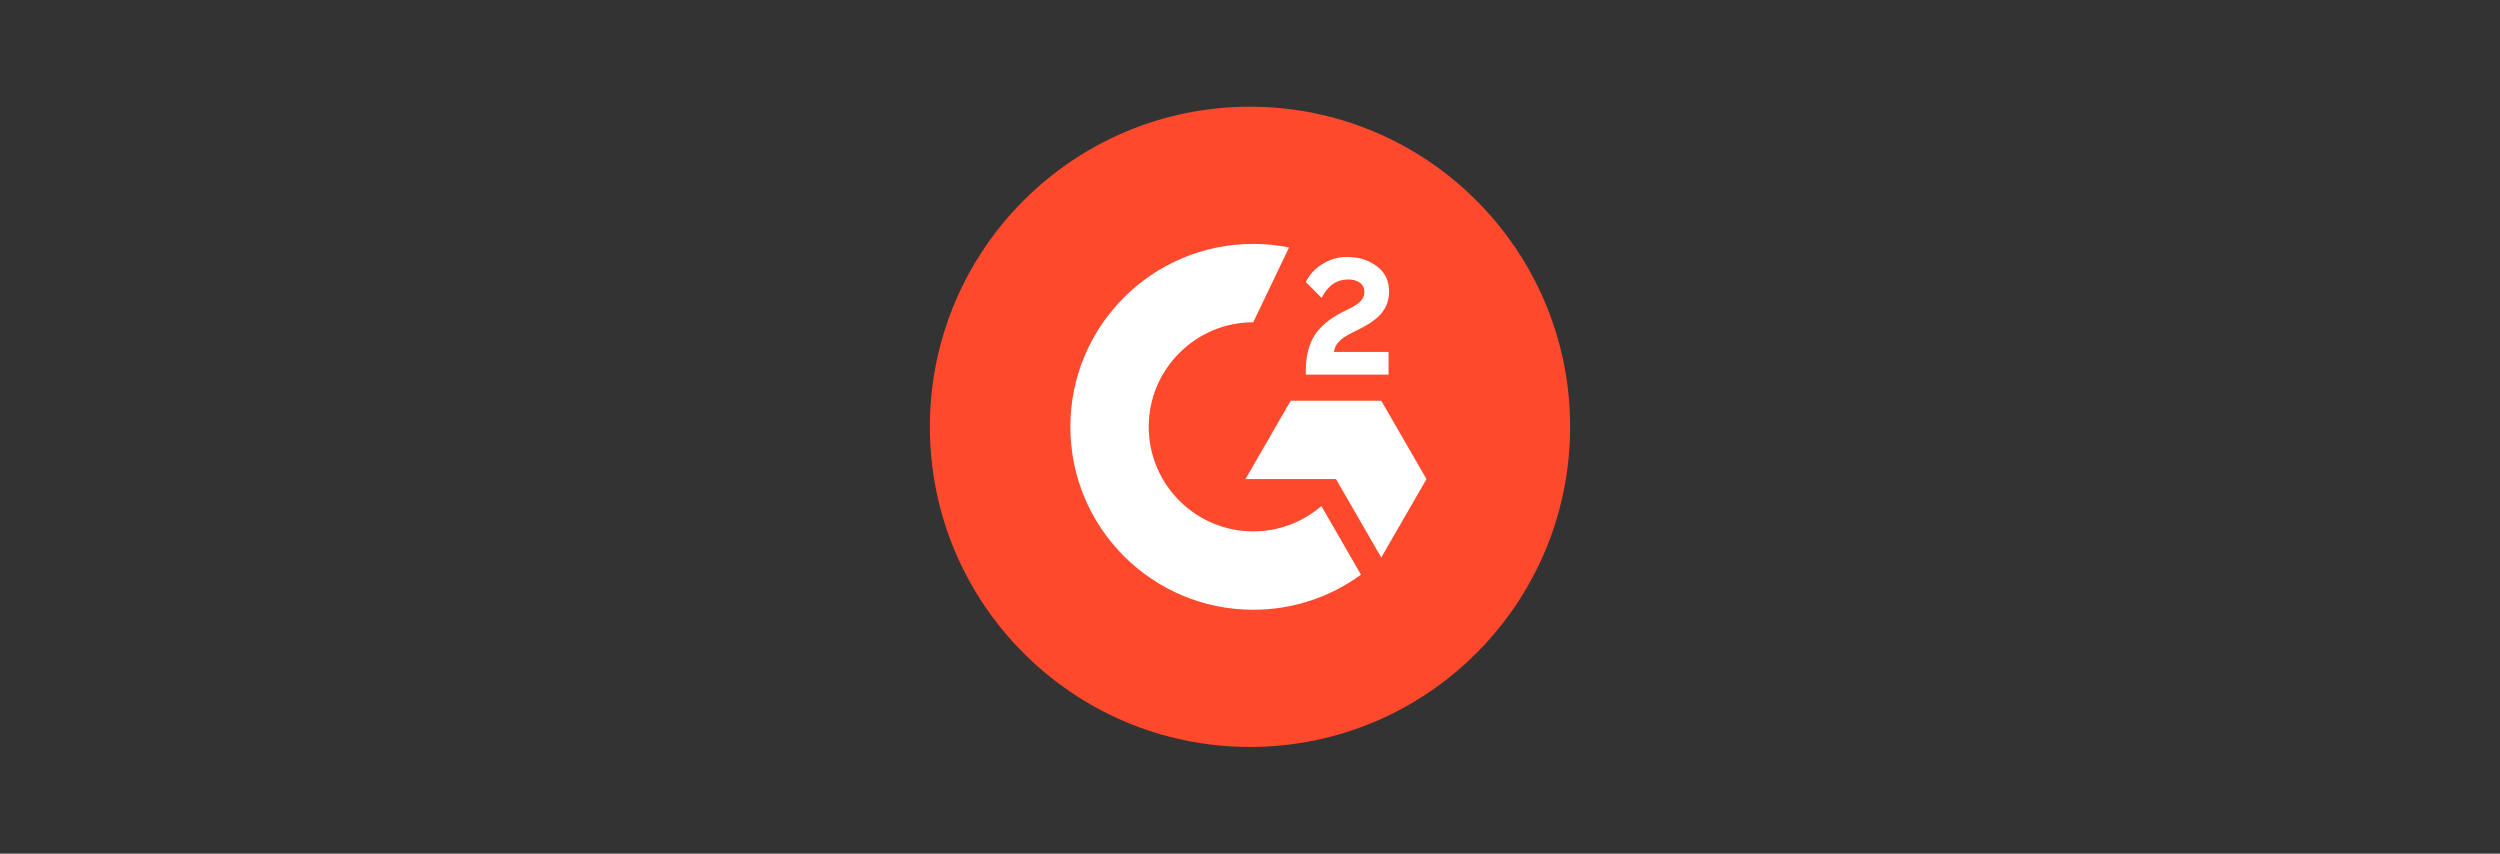 <svg width="164" height="56" viewBox="0 0 164 56" fill="none" xmlns="http://www.w3.org/2000/svg">
<rect x="0" y="0" width="164" height="56" fill="#333333" stroke="none"/>
<g clip-path="url(#clip0_1702_15642)">
<path d="M82 49C93.598 49 103 39.598 103 28C103 16.402 93.598 7 82 7C70.402 7 61 16.402 61 28C61 39.598 70.402 49 82 49Z" fill="#FF492C"/>
<path d="M91.089 23.086H87.502C87.599 22.523 87.947 22.208 88.653 21.851L89.312 21.515C90.492 20.91 91.122 20.226 91.122 19.109C91.122 18.407 90.849 17.853 90.308 17.454C89.766 17.055 89.127 16.857 88.38 16.857C87.802 16.851 87.234 17.013 86.746 17.324C86.255 17.626 85.889 18.017 85.662 18.504L86.7 19.545C87.103 18.731 87.687 18.332 88.455 18.332C89.106 18.332 89.505 18.668 89.505 19.134C89.505 19.524 89.312 19.848 88.565 20.226L88.14 20.432C87.221 20.898 86.582 21.431 86.213 22.036C85.843 22.641 85.662 23.401 85.662 24.321V24.573H91.089V23.086Z" fill="white"/>
<path d="M90.61 26.286H84.671L81.702 31.427H87.64L90.61 36.572L93.579 31.427L90.61 26.286Z" fill="white"/>
<path d="M82.214 34.859C78.434 34.859 75.356 31.78 75.356 28C75.356 24.22 78.434 21.141 82.214 21.141L84.562 16.232C83.789 16.078 83.003 16 82.214 16C75.587 16 70.215 21.372 70.215 28C70.215 34.628 75.587 39.999 82.214 39.999C84.754 40.004 87.229 39.198 89.279 37.698L86.683 33.195C85.441 34.268 83.855 34.858 82.214 34.859Z" fill="white"/>
</g>
<defs>
<clipPath id="clip0_1702_15642">
<rect width="42" height="42" fill="white" transform="translate(61 7)"/>
</clipPath>
</defs>
</svg>
